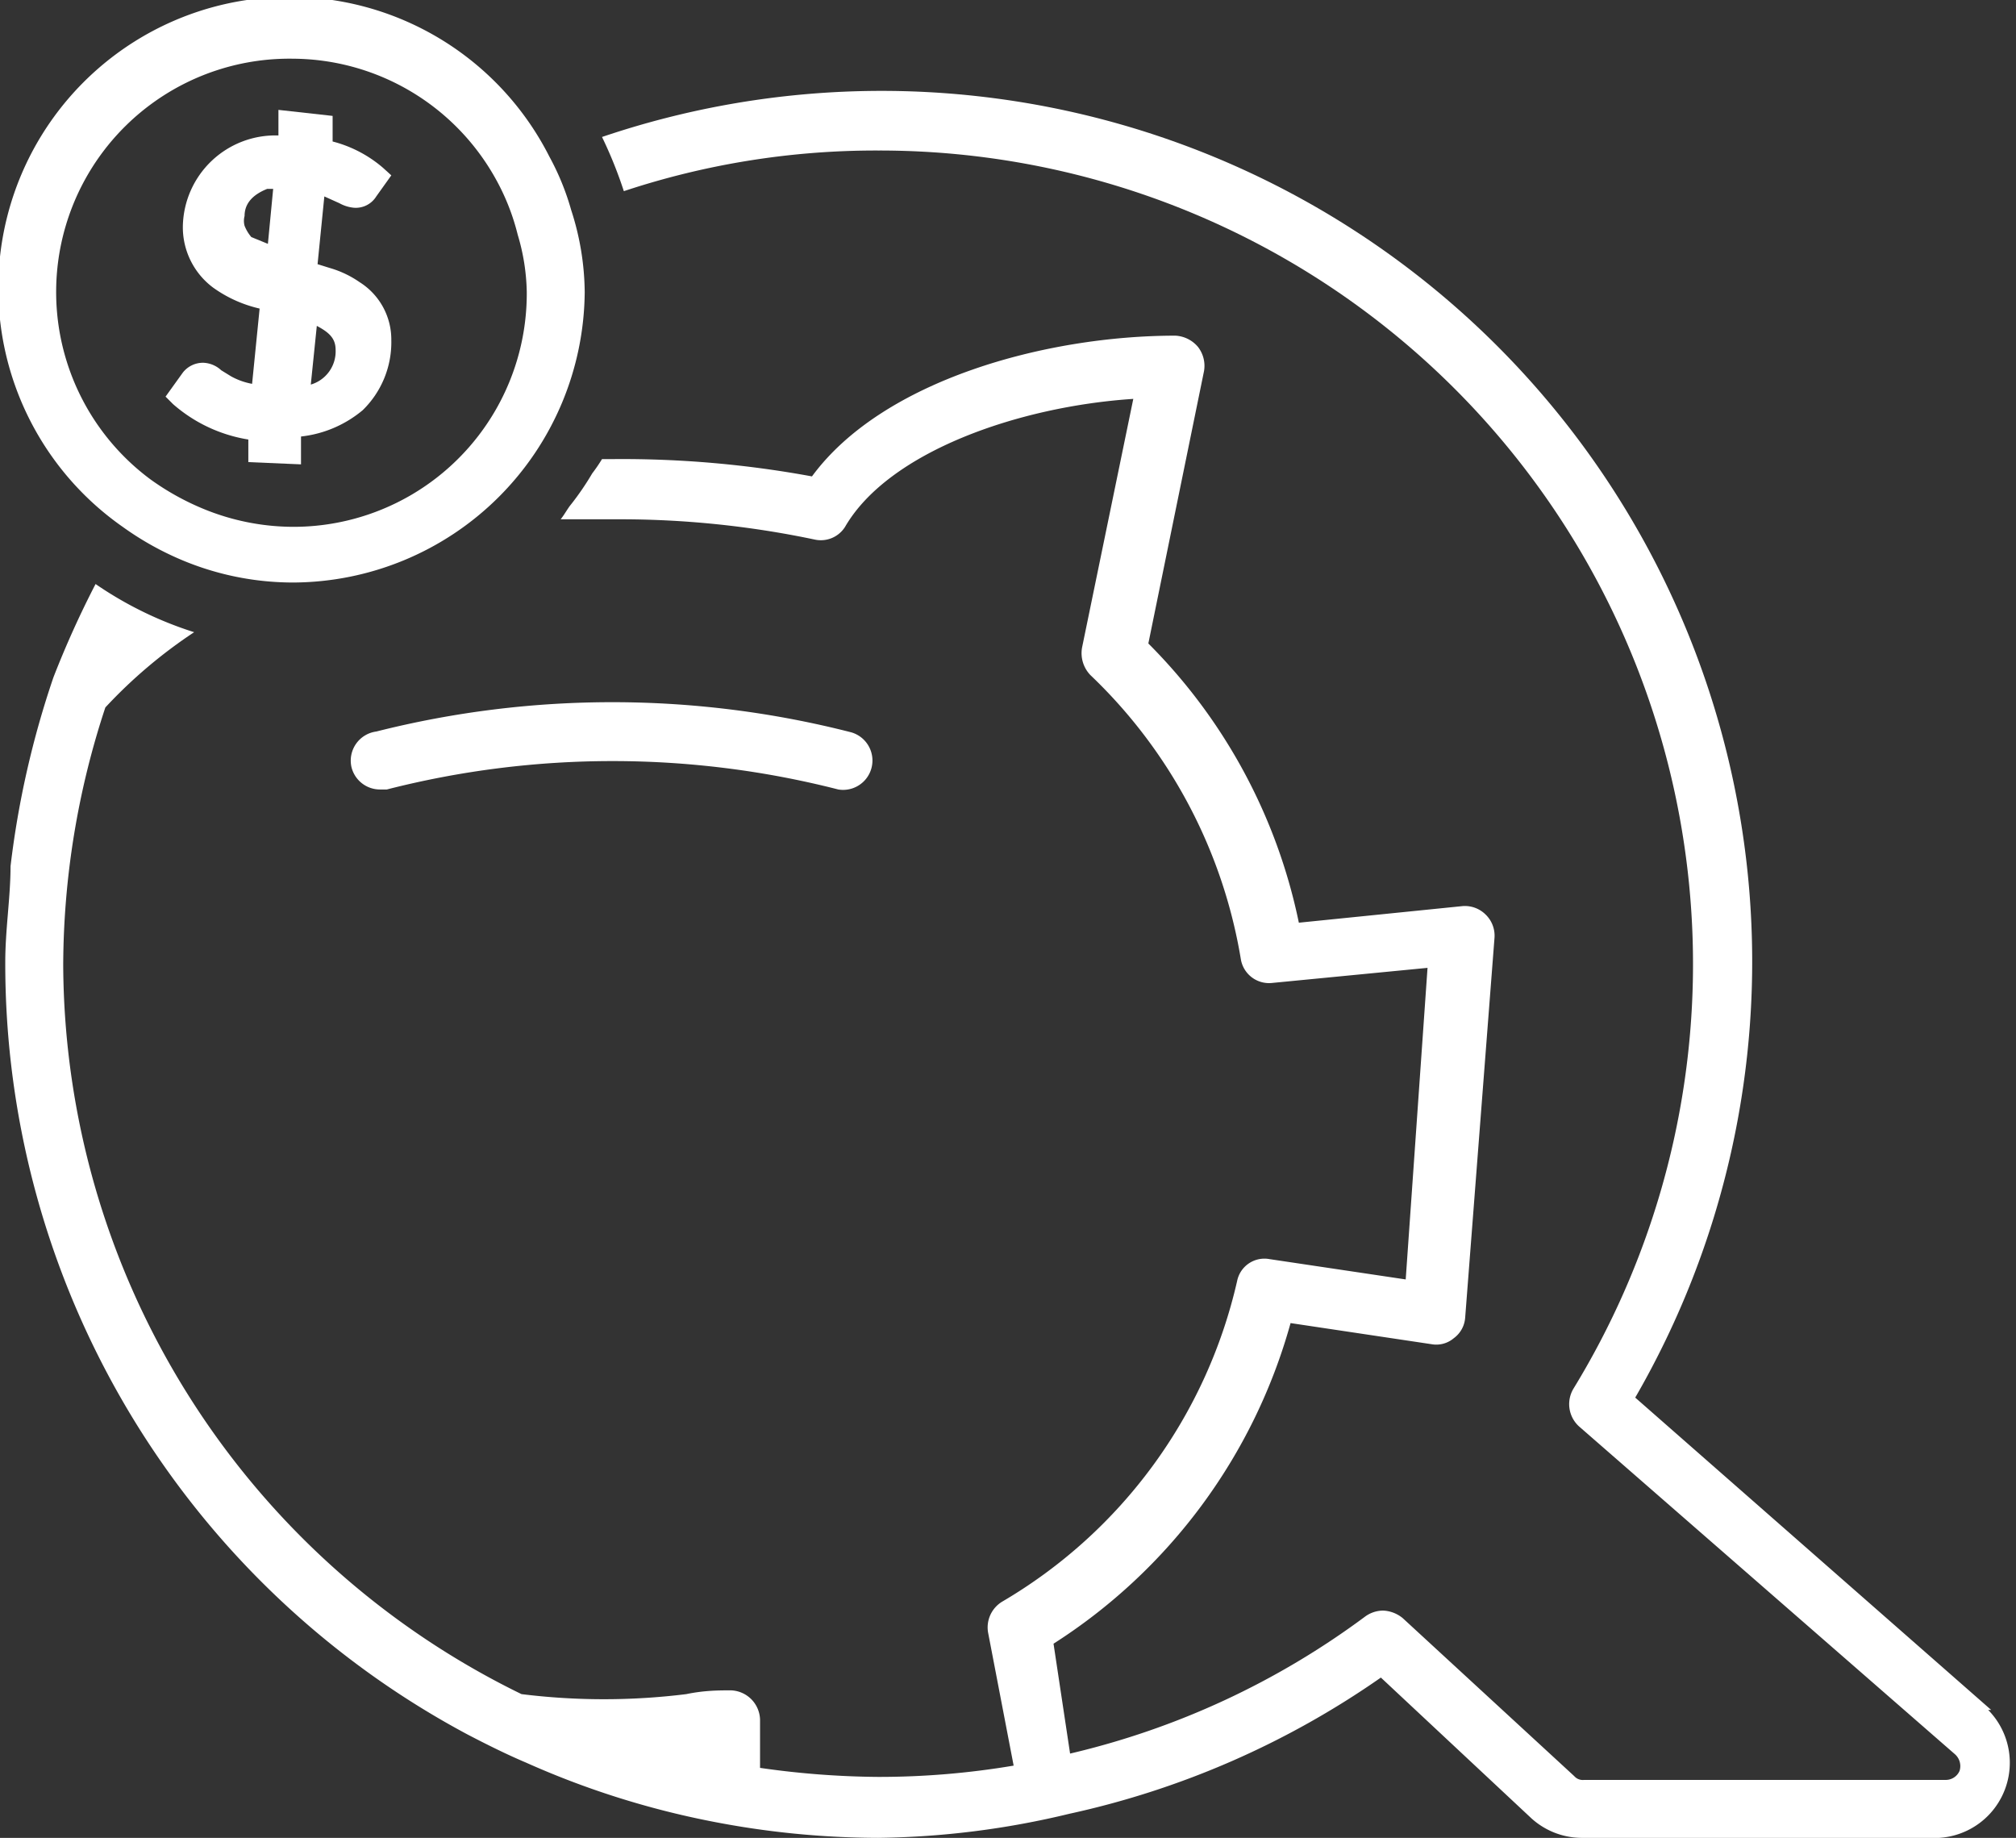 <svg xmlns="http://www.w3.org/2000/svg" viewBox="0 0 26.79 24.42"><rect x="0" y="0" width="26.79" height="24.42" fill="#333333" stroke="none"/><defs><style>.cls-1{fill:#fff;}</style></defs><g id="Layer_2" data-name="Layer 2"><g id="Layer_1-2" data-name="Layer 1"><g id="basic-savings-icon"><path class="cls-1" d="M1.63,7a4,4,0,0,0,.67.39,3.82,3.82,0,0,0,1.59.35A3.89,3.89,0,0,0,7.77,3.88a3.61,3.61,0,0,0-.18-1.09,3.41,3.41,0,0,0-.29-.71A3.87,3.87,0,1,0,1.63,7ZM3.89.78A3.1,3.1,0,0,1,6.6,2.4a3,3,0,0,1,.28.72A2.79,2.79,0,0,1,7,3.88,3.1,3.1,0,0,1,3.89,7,3.15,3.15,0,0,1,2.7,6.76,3.45,3.45,0,0,1,2,6.37,3.1,3.1,0,0,1,3.89.78Z"/><path class="cls-1" d="M4.67,10.19a.39.39,0,0,0,.38.3h.09a12.11,12.11,0,0,1,6,0,.39.39,0,0,0,.17-.76A12.8,12.8,0,0,0,5,9.72.39.39,0,0,0,4.67,10.19Z"/><path class="cls-1" d="M26.46,22.72l-4.73-4.15A11.57,11.57,0,0,0,8,1.82a5.7,5.7,0,0,1,.29.72A10.64,10.64,0,0,1,11.67,2a10.81,10.81,0,0,1,9.24,16.45.4.4,0,0,0,.07.5l5,4.36h0a.21.21,0,0,1,.06.22.2.2,0,0,1-.19.12H21.05a.15.15,0,0,1-.13-.05L18.64,21.5a.44.44,0,0,0-.26-.1.41.41,0,0,0-.24.08,10.64,10.64,0,0,1-3.92,1.82L14,21.84a7.4,7.4,0,0,0,3.15-4.26l1.87.28a.36.36,0,0,0,.3-.08.37.37,0,0,0,.15-.27l.39-5.05a.39.39,0,0,0-.12-.31.39.39,0,0,0-.31-.11l-2.17.22a7.35,7.35,0,0,0-2-3.71l.74-3.62a.41.41,0,0,0-.08-.32.42.42,0,0,0-.3-.15c-1.72,0-3.89.59-4.83,1.87A13.9,13.9,0,0,0,8.16,6.1H8a2.14,2.14,0,0,1-.13.19,3.71,3.71,0,0,1-.28.41c-.05.06-.09.14-.14.2.24,0,.48,0,.73,0a12.53,12.53,0,0,1,2.65.27A.38.38,0,0,0,11.23,7c.58-1,2.31-1.6,3.83-1.7L14.38,8.6a.42.42,0,0,0,.11.37,6.73,6.73,0,0,1,2,3.78.38.38,0,0,0,.42.31l2.06-.2L18.68,17l-1.81-.27a.37.37,0,0,0-.43.29,6.65,6.65,0,0,1-3.12,4.26.4.4,0,0,0-.19.41l.34,1.77a10.75,10.75,0,0,1-1.8.15,11.48,11.48,0,0,1-1.57-.12v-.64a.4.4,0,0,0-.39-.39c-.15,0-.35,0-.59.05a8.87,8.87,0,0,1-2.19,0A10.83,10.83,0,0,1,.84,12.82,11,11,0,0,1,1.4,9.4a6.52,6.52,0,0,1,1.18-1,4.94,4.94,0,0,1-1.31-.64A12.74,12.74,0,0,0,.71,9a12.21,12.21,0,0,0-.57,2.51c0,.41-.07.84-.07,1.27A11.61,11.61,0,0,0,6.22,23.05c.25.13.51.26.77.37a11.38,11.38,0,0,0,2.46.78,11.61,11.61,0,0,0,2.22.22,11.33,11.33,0,0,0,2.54-.32,11.51,11.51,0,0,0,4.14-1.81l2,1.87a1,1,0,0,0,.66.26h4.76a1,1,0,0,0,.65-1.7Z"/><path class="cls-1" d="M3.07,5l-.13-.08a.37.37,0,0,0-.24-.1.34.34,0,0,0-.27.13l-.23.32.1.1a2,2,0,0,0,1,.47l0,.3L4,6.17l0-.37a1.54,1.54,0,0,0,.82-.35,1.26,1.26,0,0,0,.38-.93.9.9,0,0,0-.42-.77,1.35,1.35,0,0,0-.4-.19l-.16-.05.09-.9.2.09a.49.49,0,0,0,.19.06A.32.32,0,0,0,5,2.61l.2-.28-.11-.1a1.66,1.66,0,0,0-.67-.35l0-.34L3.7,1.46l0,.34A1.23,1.23,0,0,0,2.43,3a1,1,0,0,0,.4.82,1.71,1.71,0,0,0,.62.28l-.1,1A.91.91,0,0,1,3.07,5Zm1.14-.67c.17.09.25.17.25.32a.46.46,0,0,1-.33.46ZM3.34,3.15A.53.53,0,0,1,3.25,3a.25.25,0,0,1,0-.13q0-.24.3-.36l.08,0-.07.73h0Z"/></g></g></g></svg>
